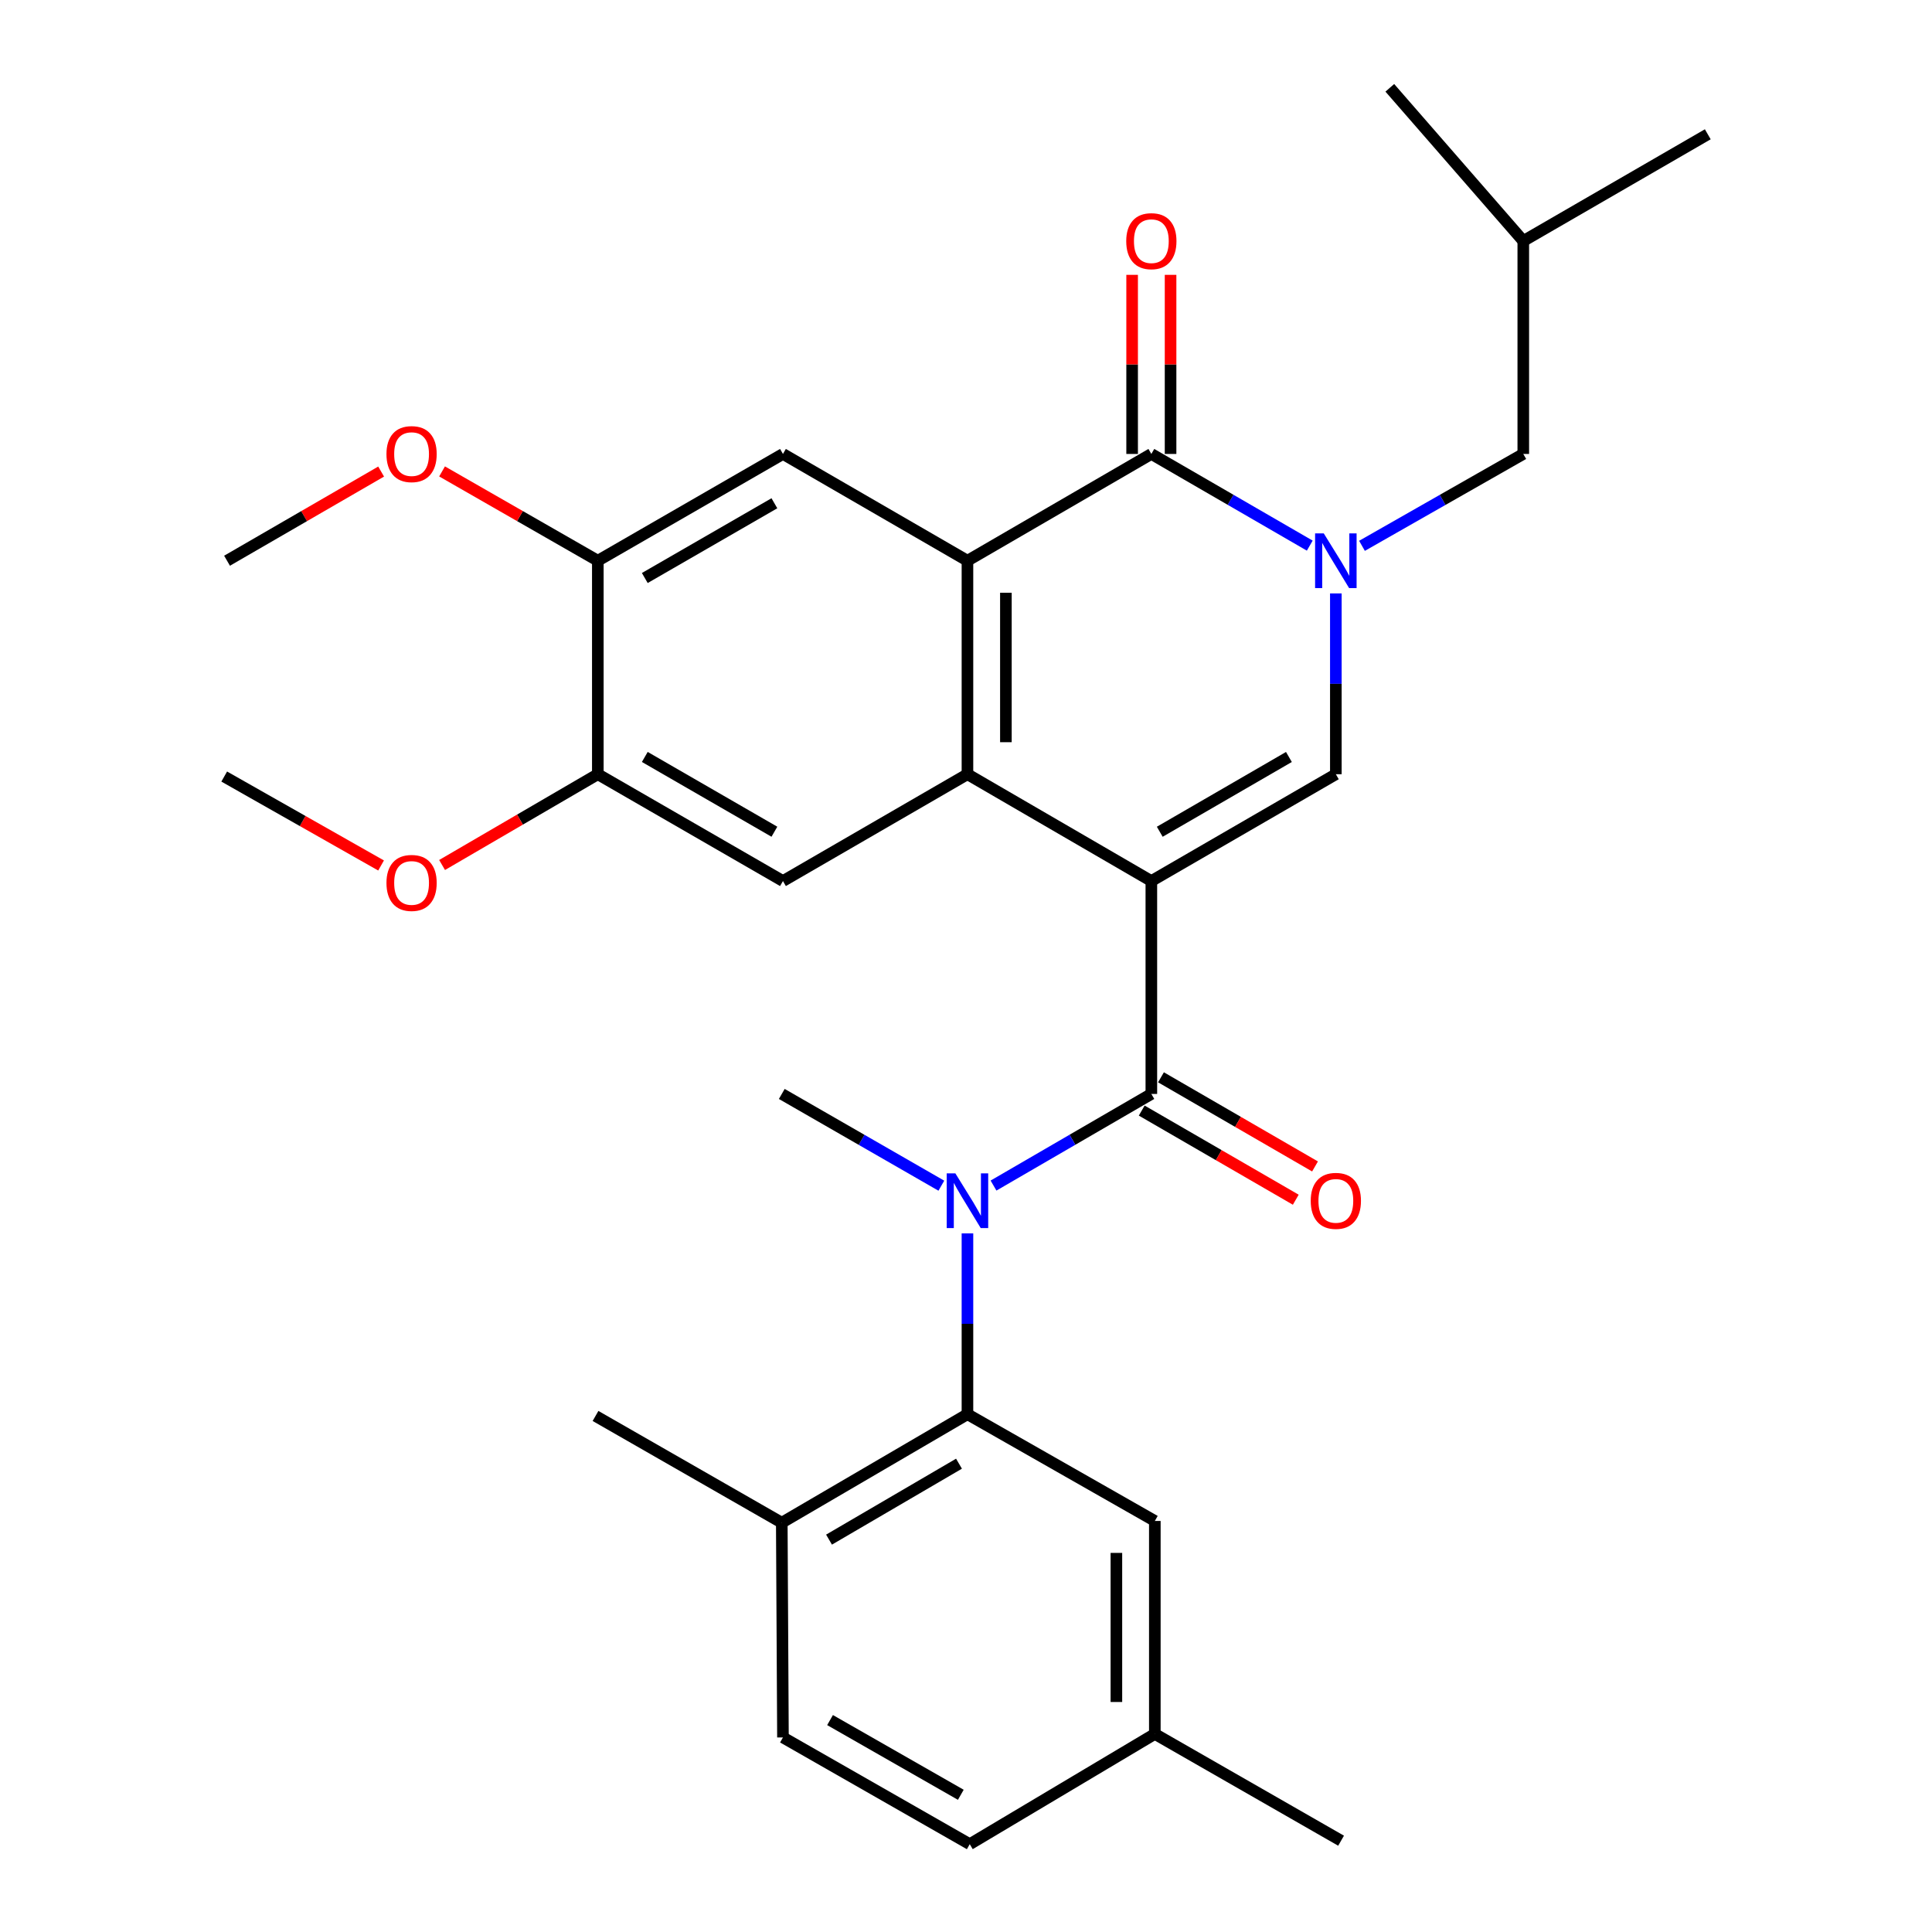 <?xml version='1.0' encoding='iso-8859-1'?>
<svg version='1.1' baseProfile='full'
              xmlns='http://www.w3.org/2000/svg'
                      xmlns:rdkit='http://www.rdkit.org/xml'
                      xmlns:xlink='http://www.w3.org/1999/xlink'
                  xml:space='preserve'
width='1000px' height='1000px' viewBox='0 0 1000 1000'>
<!-- END OF HEADER -->
<rect style='opacity:1.0;fill:#FFFFFF;stroke:none' width='1000' height='1000' x='0' y='0'> </rect>
<path class='bond-1' d='M 595.936,456.028 L 500.752,400.736' style='fill:none;fill-rule:evenodd;stroke:#000000;stroke-width:6px;stroke-linecap:butt;stroke-linejoin:miter;stroke-opacity:1' />
<path class='bond-2' d='M 595.936,456.028 L 595.936,566.224' style='fill:none;fill-rule:evenodd;stroke:#000000;stroke-width:6px;stroke-linecap:butt;stroke-linejoin:miter;stroke-opacity:1' />
<path class='bond-3' d='M 595.936,456.028 L 691.431,400.736' style='fill:none;fill-rule:evenodd;stroke:#000000;stroke-width:6px;stroke-linecap:butt;stroke-linejoin:miter;stroke-opacity:1' />
<path class='bond-3' d='M 600.291,430.515 L 667.137,391.811' style='fill:none;fill-rule:evenodd;stroke:#000000;stroke-width:6px;stroke-linecap:butt;stroke-linejoin:miter;stroke-opacity:1' />
<path class='bond-0' d='M 691.431,307.154 L 691.431,353.945' style='fill:none;fill-rule:evenodd;stroke:#0000FF;stroke-width:6px;stroke-linecap:butt;stroke-linejoin:miter;stroke-opacity:1' />
<path class='bond-0' d='M 691.431,353.945 L 691.431,400.736' style='fill:none;fill-rule:evenodd;stroke:#000000;stroke-width:6px;stroke-linecap:butt;stroke-linejoin:miter;stroke-opacity:1' />
<path class='bond-5' d='M 677.932,282.419 L 636.934,258.69' style='fill:none;fill-rule:evenodd;stroke:#0000FF;stroke-width:6px;stroke-linecap:butt;stroke-linejoin:miter;stroke-opacity:1' />
<path class='bond-5' d='M 636.934,258.69 L 595.936,234.962' style='fill:none;fill-rule:evenodd;stroke:#000000;stroke-width:6px;stroke-linecap:butt;stroke-linejoin:miter;stroke-opacity:1' />
<path class='bond-12' d='M 704.962,282.523 L 746.706,258.742' style='fill:none;fill-rule:evenodd;stroke:#0000FF;stroke-width:6px;stroke-linecap:butt;stroke-linejoin:miter;stroke-opacity:1' />
<path class='bond-12' d='M 746.706,258.742 L 788.45,234.962' style='fill:none;fill-rule:evenodd;stroke:#000000;stroke-width:6px;stroke-linecap:butt;stroke-linejoin:miter;stroke-opacity:1' />
<path class='bond-4' d='M 500.752,400.736 L 500.752,290.231' style='fill:none;fill-rule:evenodd;stroke:#000000;stroke-width:6px;stroke-linecap:butt;stroke-linejoin:miter;stroke-opacity:1' />
<path class='bond-4' d='M 520.649,384.161 L 520.649,306.807' style='fill:none;fill-rule:evenodd;stroke:#000000;stroke-width:6px;stroke-linecap:butt;stroke-linejoin:miter;stroke-opacity:1' />
<path class='bond-8' d='M 500.752,400.736 L 405.257,456.028' style='fill:none;fill-rule:evenodd;stroke:#000000;stroke-width:6px;stroke-linecap:butt;stroke-linejoin:miter;stroke-opacity:1' />
<path class='bond-6' d='M 595.936,566.224 L 555.09,589.937' style='fill:none;fill-rule:evenodd;stroke:#000000;stroke-width:6px;stroke-linecap:butt;stroke-linejoin:miter;stroke-opacity:1' />
<path class='bond-6' d='M 555.09,589.937 L 514.243,613.65' style='fill:none;fill-rule:evenodd;stroke:#0000FF;stroke-width:6px;stroke-linecap:butt;stroke-linejoin:miter;stroke-opacity:1' />
<path class='bond-13' d='M 590.954,574.834 L 630.822,597.904' style='fill:none;fill-rule:evenodd;stroke:#000000;stroke-width:6px;stroke-linecap:butt;stroke-linejoin:miter;stroke-opacity:1' />
<path class='bond-13' d='M 630.822,597.904 L 670.69,620.974' style='fill:none;fill-rule:evenodd;stroke:#FF0000;stroke-width:6px;stroke-linecap:butt;stroke-linejoin:miter;stroke-opacity:1' />
<path class='bond-13' d='M 600.919,557.613 L 640.787,580.683' style='fill:none;fill-rule:evenodd;stroke:#000000;stroke-width:6px;stroke-linecap:butt;stroke-linejoin:miter;stroke-opacity:1' />
<path class='bond-13' d='M 640.787,580.683 L 680.655,603.752' style='fill:none;fill-rule:evenodd;stroke:#FF0000;stroke-width:6px;stroke-linecap:butt;stroke-linejoin:miter;stroke-opacity:1' />
<path class='bond-9' d='M 500.752,290.231 L 405.257,234.962' style='fill:none;fill-rule:evenodd;stroke:#000000;stroke-width:6px;stroke-linecap:butt;stroke-linejoin:miter;stroke-opacity:1' />
<path class='bond-30' d='M 500.752,290.231 L 595.936,234.962' style='fill:none;fill-rule:evenodd;stroke:#000000;stroke-width:6px;stroke-linecap:butt;stroke-linejoin:miter;stroke-opacity:1' />
<path class='bond-14' d='M 605.885,234.962 L 605.885,188.611' style='fill:none;fill-rule:evenodd;stroke:#000000;stroke-width:6px;stroke-linecap:butt;stroke-linejoin:miter;stroke-opacity:1' />
<path class='bond-14' d='M 605.885,188.611 L 605.885,142.259' style='fill:none;fill-rule:evenodd;stroke:#FF0000;stroke-width:6px;stroke-linecap:butt;stroke-linejoin:miter;stroke-opacity:1' />
<path class='bond-14' d='M 585.988,234.962 L 585.988,188.611' style='fill:none;fill-rule:evenodd;stroke:#000000;stroke-width:6px;stroke-linecap:butt;stroke-linejoin:miter;stroke-opacity:1' />
<path class='bond-14' d='M 585.988,188.611 L 585.988,142.259' style='fill:none;fill-rule:evenodd;stroke:#FF0000;stroke-width:6px;stroke-linecap:butt;stroke-linejoin:miter;stroke-opacity:1' />
<path class='bond-7' d='M 500.752,638.405 L 500.752,685.201' style='fill:none;fill-rule:evenodd;stroke:#0000FF;stroke-width:6px;stroke-linecap:butt;stroke-linejoin:miter;stroke-opacity:1' />
<path class='bond-7' d='M 500.752,685.201 L 500.752,731.998' style='fill:none;fill-rule:evenodd;stroke:#000000;stroke-width:6px;stroke-linecap:butt;stroke-linejoin:miter;stroke-opacity:1' />
<path class='bond-22' d='M 487.24,613.713 L 445.945,589.968' style='fill:none;fill-rule:evenodd;stroke:#0000FF;stroke-width:6px;stroke-linecap:butt;stroke-linejoin:miter;stroke-opacity:1' />
<path class='bond-22' d='M 445.945,589.968 L 404.649,566.224' style='fill:none;fill-rule:evenodd;stroke:#000000;stroke-width:6px;stroke-linecap:butt;stroke-linejoin:miter;stroke-opacity:1' />
<path class='bond-15' d='M 500.752,731.998 L 404.649,788.152' style='fill:none;fill-rule:evenodd;stroke:#000000;stroke-width:6px;stroke-linecap:butt;stroke-linejoin:miter;stroke-opacity:1' />
<path class='bond-15' d='M 496.374,757.601 L 429.103,796.908' style='fill:none;fill-rule:evenodd;stroke:#000000;stroke-width:6px;stroke-linecap:butt;stroke-linejoin:miter;stroke-opacity:1' />
<path class='bond-16' d='M 500.752,731.998 L 597.738,787.245' style='fill:none;fill-rule:evenodd;stroke:#000000;stroke-width:6px;stroke-linecap:butt;stroke-linejoin:miter;stroke-opacity:1' />
<path class='bond-11' d='M 405.257,456.028 L 309.432,400.736' style='fill:none;fill-rule:evenodd;stroke:#000000;stroke-width:6px;stroke-linecap:butt;stroke-linejoin:miter;stroke-opacity:1' />
<path class='bond-11' d='M 400.827,430.5 L 333.749,391.796' style='fill:none;fill-rule:evenodd;stroke:#000000;stroke-width:6px;stroke-linecap:butt;stroke-linejoin:miter;stroke-opacity:1' />
<path class='bond-31' d='M 405.257,234.962 L 309.432,290.231' style='fill:none;fill-rule:evenodd;stroke:#000000;stroke-width:6px;stroke-linecap:butt;stroke-linejoin:miter;stroke-opacity:1' />
<path class='bond-31' d='M 400.824,260.488 L 333.746,299.176' style='fill:none;fill-rule:evenodd;stroke:#000000;stroke-width:6px;stroke-linecap:butt;stroke-linejoin:miter;stroke-opacity:1' />
<path class='bond-10' d='M 309.432,290.231 L 309.432,400.736' style='fill:none;fill-rule:evenodd;stroke:#000000;stroke-width:6px;stroke-linecap:butt;stroke-linejoin:miter;stroke-opacity:1' />
<path class='bond-19' d='M 309.432,290.231 L 269.12,267.119' style='fill:none;fill-rule:evenodd;stroke:#000000;stroke-width:6px;stroke-linecap:butt;stroke-linejoin:miter;stroke-opacity:1' />
<path class='bond-19' d='M 269.12,267.119 L 228.809,244.008' style='fill:none;fill-rule:evenodd;stroke:#FF0000;stroke-width:6px;stroke-linecap:butt;stroke-linejoin:miter;stroke-opacity:1' />
<path class='bond-20' d='M 309.432,400.736 L 269.126,424.228' style='fill:none;fill-rule:evenodd;stroke:#000000;stroke-width:6px;stroke-linecap:butt;stroke-linejoin:miter;stroke-opacity:1' />
<path class='bond-20' d='M 269.126,424.228 L 228.82,447.72' style='fill:none;fill-rule:evenodd;stroke:#FF0000;stroke-width:6px;stroke-linecap:butt;stroke-linejoin:miter;stroke-opacity:1' />
<path class='bond-23' d='M 788.45,234.962 L 788.45,124.744' style='fill:none;fill-rule:evenodd;stroke:#000000;stroke-width:6px;stroke-linecap:butt;stroke-linejoin:miter;stroke-opacity:1' />
<path class='bond-17' d='M 404.649,788.152 L 405.257,899.298' style='fill:none;fill-rule:evenodd;stroke:#000000;stroke-width:6px;stroke-linecap:butt;stroke-linejoin:miter;stroke-opacity:1' />
<path class='bond-24' d='M 404.649,788.152 L 308.238,732.894' style='fill:none;fill-rule:evenodd;stroke:#000000;stroke-width:6px;stroke-linecap:butt;stroke-linejoin:miter;stroke-opacity:1' />
<path class='bond-18' d='M 597.738,787.245 L 597.738,897.485' style='fill:none;fill-rule:evenodd;stroke:#000000;stroke-width:6px;stroke-linecap:butt;stroke-linejoin:miter;stroke-opacity:1' />
<path class='bond-18' d='M 577.841,803.781 L 577.841,880.949' style='fill:none;fill-rule:evenodd;stroke:#000000;stroke-width:6px;stroke-linecap:butt;stroke-linejoin:miter;stroke-opacity:1' />
<path class='bond-32' d='M 405.257,899.298 L 501.945,954.545' style='fill:none;fill-rule:evenodd;stroke:#000000;stroke-width:6px;stroke-linecap:butt;stroke-linejoin:miter;stroke-opacity:1' />
<path class='bond-32' d='M 429.632,890.31 L 497.313,928.983' style='fill:none;fill-rule:evenodd;stroke:#000000;stroke-width:6px;stroke-linecap:butt;stroke-linejoin:miter;stroke-opacity:1' />
<path class='bond-21' d='M 597.738,897.485 L 501.945,954.545' style='fill:none;fill-rule:evenodd;stroke:#000000;stroke-width:6px;stroke-linecap:butt;stroke-linejoin:miter;stroke-opacity:1' />
<path class='bond-25' d='M 597.738,897.485 L 694.139,952.744' style='fill:none;fill-rule:evenodd;stroke:#000000;stroke-width:6px;stroke-linecap:butt;stroke-linejoin:miter;stroke-opacity:1' />
<path class='bond-26' d='M 197.272,244.08 L 157.393,267.156' style='fill:none;fill-rule:evenodd;stroke:#FF0000;stroke-width:6px;stroke-linecap:butt;stroke-linejoin:miter;stroke-opacity:1' />
<path class='bond-26' d='M 157.393,267.156 L 117.515,290.231' style='fill:none;fill-rule:evenodd;stroke:#000000;stroke-width:6px;stroke-linecap:butt;stroke-linejoin:miter;stroke-opacity:1' />
<path class='bond-27' d='M 197.244,447.972 L 156.65,424.957' style='fill:none;fill-rule:evenodd;stroke:#FF0000;stroke-width:6px;stroke-linecap:butt;stroke-linejoin:miter;stroke-opacity:1' />
<path class='bond-27' d='M 156.65,424.957 L 116.055,401.941' style='fill:none;fill-rule:evenodd;stroke:#000000;stroke-width:6px;stroke-linecap:butt;stroke-linejoin:miter;stroke-opacity:1' />
<path class='bond-28' d='M 788.45,124.744 L 719.364,45.455' style='fill:none;fill-rule:evenodd;stroke:#000000;stroke-width:6px;stroke-linecap:butt;stroke-linejoin:miter;stroke-opacity:1' />
<path class='bond-29' d='M 788.45,124.744 L 883.945,69.508' style='fill:none;fill-rule:evenodd;stroke:#000000;stroke-width:6px;stroke-linecap:butt;stroke-linejoin:miter;stroke-opacity:1' />
<path  class='atom-1' d='M 685.171 276.071
L 694.451 291.071
Q 695.371 292.551, 696.851 295.231
Q 698.331 297.911, 698.411 298.071
L 698.411 276.071
L 702.171 276.071
L 702.171 304.391
L 698.291 304.391
L 688.331 287.991
Q 687.171 286.071, 685.931 283.871
Q 684.731 281.671, 684.371 280.991
L 684.371 304.391
L 680.691 304.391
L 680.691 276.071
L 685.171 276.071
' fill='#0000FF'/>
<path  class='atom-7' d='M 494.492 607.322
L 503.772 622.322
Q 504.692 623.802, 506.172 626.482
Q 507.652 629.162, 507.732 629.322
L 507.732 607.322
L 511.492 607.322
L 511.492 635.642
L 507.612 635.642
L 497.652 619.242
Q 496.492 617.322, 495.252 615.122
Q 494.052 612.922, 493.692 612.242
L 493.692 635.642
L 490.012 635.642
L 490.012 607.322
L 494.492 607.322
' fill='#0000FF'/>
<path  class='atom-14' d='M 678.431 621.562
Q 678.431 614.762, 681.791 610.962
Q 685.151 607.162, 691.431 607.162
Q 697.711 607.162, 701.071 610.962
Q 704.431 614.762, 704.431 621.562
Q 704.431 628.442, 701.031 632.362
Q 697.631 636.242, 691.431 636.242
Q 685.191 636.242, 681.791 632.362
Q 678.431 628.482, 678.431 621.562
M 691.431 633.042
Q 695.751 633.042, 698.071 630.162
Q 700.431 627.242, 700.431 621.562
Q 700.431 616.002, 698.071 613.202
Q 695.751 610.362, 691.431 610.362
Q 687.111 610.362, 684.751 613.162
Q 682.431 615.962, 682.431 621.562
Q 682.431 627.282, 684.751 630.162
Q 687.111 633.042, 691.431 633.042
' fill='#FF0000'/>
<path  class='atom-15' d='M 582.936 124.824
Q 582.936 118.024, 586.296 114.224
Q 589.656 110.424, 595.936 110.424
Q 602.216 110.424, 605.576 114.224
Q 608.936 118.024, 608.936 124.824
Q 608.936 131.704, 605.536 135.624
Q 602.136 139.504, 595.936 139.504
Q 589.696 139.504, 586.296 135.624
Q 582.936 131.744, 582.936 124.824
M 595.936 136.304
Q 600.256 136.304, 602.576 133.424
Q 604.936 130.504, 604.936 124.824
Q 604.936 119.264, 602.576 116.464
Q 600.256 113.624, 595.936 113.624
Q 591.616 113.624, 589.256 116.424
Q 586.936 119.224, 586.936 124.824
Q 586.936 130.544, 589.256 133.424
Q 591.616 136.304, 595.936 136.304
' fill='#FF0000'/>
<path  class='atom-20' d='M 200.031 235.042
Q 200.031 228.242, 203.391 224.442
Q 206.751 220.642, 213.031 220.642
Q 219.311 220.642, 222.671 224.442
Q 226.031 228.242, 226.031 235.042
Q 226.031 241.922, 222.631 245.842
Q 219.231 249.722, 213.031 249.722
Q 206.791 249.722, 203.391 245.842
Q 200.031 241.962, 200.031 235.042
M 213.031 246.522
Q 217.351 246.522, 219.671 243.642
Q 222.031 240.722, 222.031 235.042
Q 222.031 229.482, 219.671 226.682
Q 217.351 223.842, 213.031 223.842
Q 208.711 223.842, 206.351 226.642
Q 204.031 229.442, 204.031 235.042
Q 204.031 240.762, 206.351 243.642
Q 208.711 246.522, 213.031 246.522
' fill='#FF0000'/>
<path  class='atom-21' d='M 200.031 457.003
Q 200.031 450.203, 203.391 446.403
Q 206.751 442.603, 213.031 442.603
Q 219.311 442.603, 222.671 446.403
Q 226.031 450.203, 226.031 457.003
Q 226.031 463.883, 222.631 467.803
Q 219.231 471.683, 213.031 471.683
Q 206.791 471.683, 203.391 467.803
Q 200.031 463.923, 200.031 457.003
M 213.031 468.483
Q 217.351 468.483, 219.671 465.603
Q 222.031 462.683, 222.031 457.003
Q 222.031 451.443, 219.671 448.643
Q 217.351 445.803, 213.031 445.803
Q 208.711 445.803, 206.351 448.603
Q 204.031 451.403, 204.031 457.003
Q 204.031 462.723, 206.351 465.603
Q 208.711 468.483, 213.031 468.483
' fill='#FF0000'/>
</svg>
